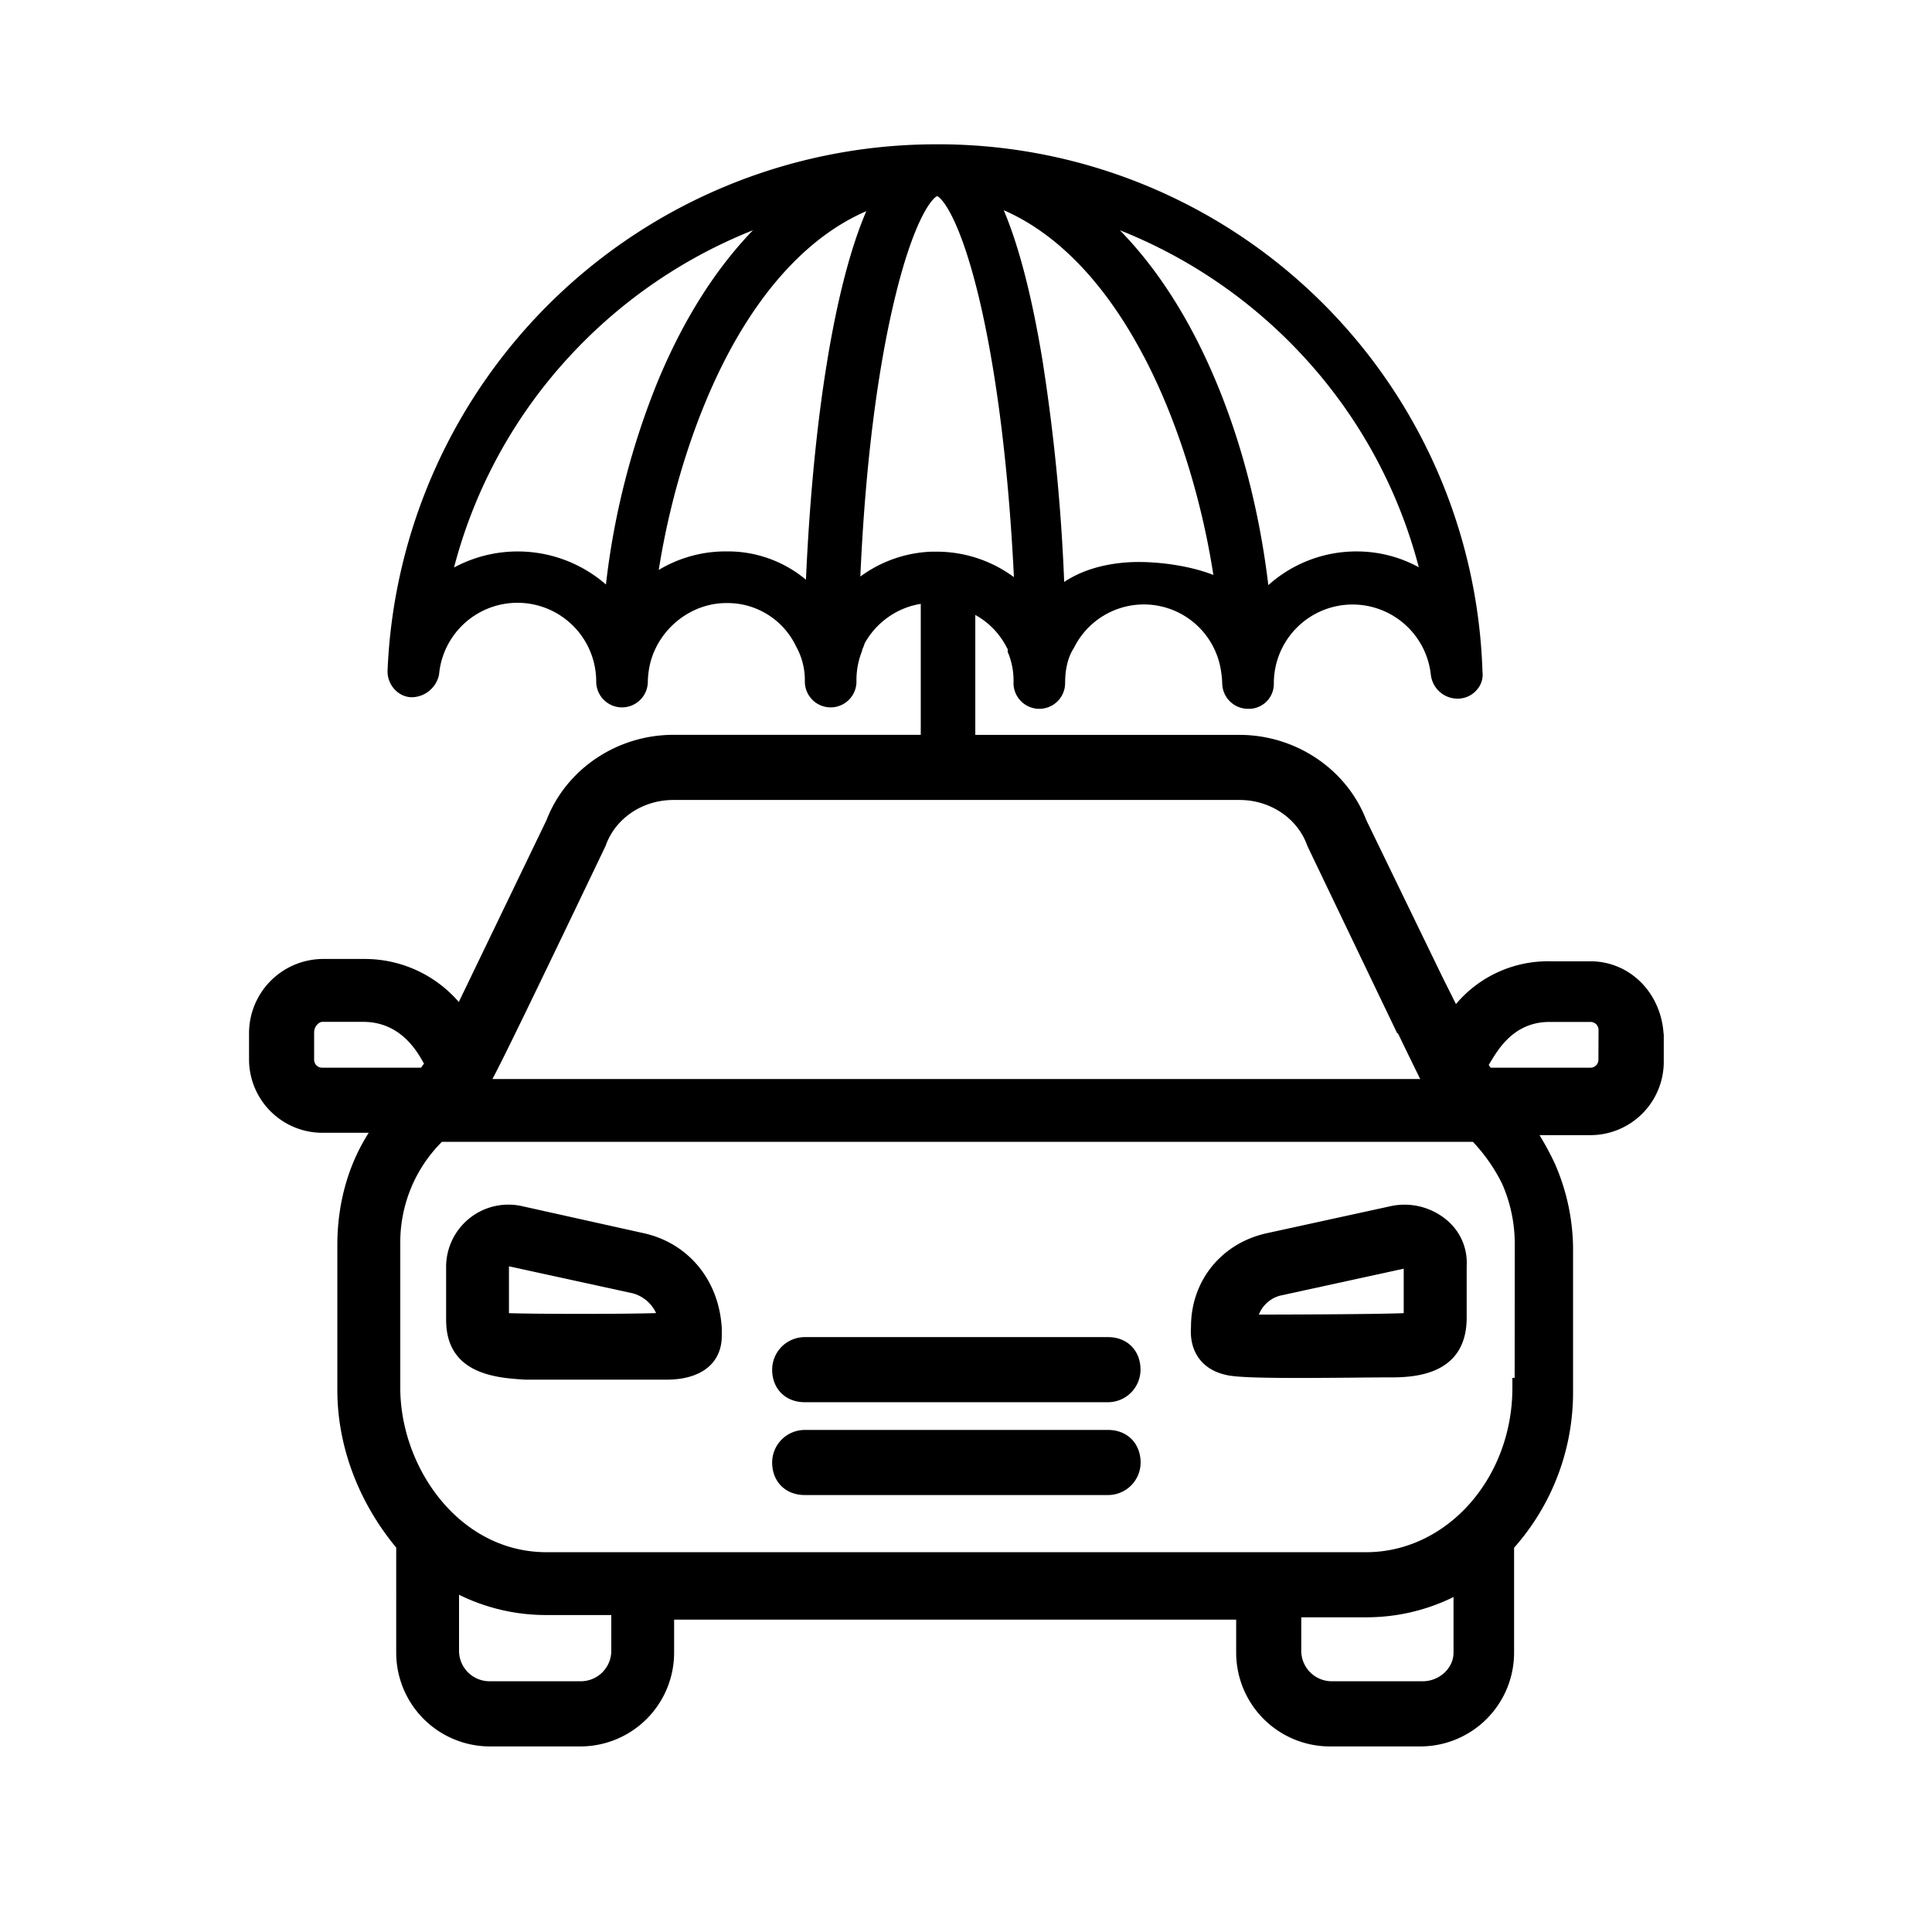 <svg id="svg633" xmlns="http://www.w3.org/2000/svg" viewBox="0 0 682.67 682.67"><path d="M227.5,435.76l-43.27-9.62A22,22,0,0,0,157.64,448v18.4c0,19.44,18.28,20.52,28.09,21.1h49.81c12.21,0,19.5-5.79,19.5-15.5v-2.58C254.14,452.48,243.34,439.28,227.5,435.76ZM179.84,464V447.45l43.7,9.53a12.78,12.78,0,0,1,8.29,7C220.78,464.35,189.51,464.34,179.84,464Z"/><path d="M511.45,431.31a23.2,23.2,0,0,0-19.8-5.17l-44.07,9.62c-16,3.54-26.7,16.78-26.74,32.93v.11c-.66,8.8,3.93,15.14,12.28,17,3.22.86,12.6,1.1,25.5,1.1,5.83,0,12.38-.05,19.41-.11,4.9-.05,9.33-.09,12.72-.09,7.52,0,27.5,0,27.5-21.1V447.29A19.55,19.55,0,0,0,511.45,431.31ZM496,464c-8.31.34-32.62.49-51.19.51a11.17,11.17,0,0,1,7.49-6.69l43.7-9.53Z"/><path d="M391.54,472.47H284.34a11.53,11.53,0,0,0-11.5,11.5c0,6.77,4.73,11.5,11.5,11.5h107.2A11.52,11.52,0,0,0,403,484C403,477.2,398.31,472.47,391.54,472.47Z"/><path d="M391.54,505.27H284.34a11.53,11.53,0,0,0-11.5,11.5c0,6.77,4.73,11.5,11.5,11.5h107.2a11.52,11.52,0,0,0,11.5-11.5C403,510,398.31,505.27,391.54,505.27Z"/><path d="M587.83,365.35c-.91-14.64-12-25.68-25.89-25.68h-14.4a42.48,42.48,0,0,0-33.08,15.12l-4.68-9.36-27-55.65c-6.94-18-24.93-30.11-44.82-30.11H344.62V217.29a27.17,27.17,0,0,1,10.85,11c.18.35.35.66.52.94a1.09,1.09,0,0,1,.08.15v1l.33.76a25.78,25.78,0,0,1,1.72,10.2,9.12,9.12,0,1,0,18.24,0c0-4.88,1-9.11,3-12.22l.15-.26a27.56,27.56,0,0,1,51.43,5.68,35.59,35.59,0,0,1,.93,6.8,9.13,9.13,0,0,0,9.12,9.12,8.83,8.83,0,0,0,9.12-9.12,27.82,27.82,0,0,1,55.5-2.7l.07.41a9.52,9.52,0,0,0,9.55,7.82,8.91,8.91,0,0,0,6.77-3.31,8,8,0,0,0,1.83-6.2A192.38,192.38,0,0,0,334,51h-5.18A194,194,0,0,0,136.94,237.09v.16c0,4.94,3.94,9.12,8.61,9.12a10,10,0,0,0,9.55-7.82l.06-.42a27.82,27.82,0,0,1,55.51,2.7,9.12,9.12,0,1,0,18.24,0,30.62,30.62,0,0,1,.89-6.67c3.17-12.21,14.46-21.07,26.85-21.07a26.8,26.8,0,0,1,24.55,15.13l.11.22a24.43,24.43,0,0,1,3.08,12.39,9.12,9.12,0,0,0,18.24,0,27.89,27.89,0,0,1,1.8-10.37l.25-.68v-.3a11.66,11.66,0,0,0,.83-2.11,27.74,27.74,0,0,1,19.84-14v46.28H237.94c-19.89,0-37.88,12.1-44.82,30.11l-31,64.29a43.9,43.9,0,0,0-33-15.2h-15.2A26.25,26.25,0,0,0,88,364.77v9.6a25.93,25.93,0,0,0,25.9,25.9h16.39c-7.28,11.37-11.09,25-11.09,39.7v51.2c0,19.73,7.38,39.45,20.8,55.68V584a33.14,33.14,0,0,0,33.1,33.1h32a33.14,33.14,0,0,0,33.1-33.1v-11.7h198.6V584a33.14,33.14,0,0,0,33.1,33.1h32A33.14,33.14,0,0,0,535,584V546.89A82.69,82.69,0,0,0,555.84,492v-51.2a76,76,0,0,0-6.71-30.25l-.06-.11a105.77,105.77,0,0,0-5.08-9.34h18a25.93,25.93,0,0,0,25.9-25.9v-9.82ZM459.49,124.79a174.92,174.92,0,0,1,41.84,75.65,45.69,45.69,0,0,0-22-5.59,46.53,46.53,0,0,0-31.17,11.91c-2.3-19.34-7.39-45.51-18.58-72.18-9.08-21.63-20.43-39.45-33.87-53.22A177.17,177.17,0,0,1,459.49,124.79Zm-55.47.85c11.63,22,20.47,49.92,24.72,77.52-8.55-3.39-20.66-5-29.88-4.48-9.05.55-16.79,2.93-22.83,6.95a676.13,676.13,0,0,0-7.72-78.6c-3.7-22.41-8.28-40.09-13.64-52.75C373.62,82.52,390.55,100.08,404,125.64ZM214.11,206.53a47.47,47.47,0,0,0-53.68-6,174.82,174.82,0,0,1,41.86-75.73,177.15,177.15,0,0,1,63.76-43.44c-13.23,13.71-24.42,31.39-33.38,52.79A272.1,272.1,0,0,0,214.11,206.53Zm70.67-1.69a43,43,0,0,0-28.13-10,45.72,45.72,0,0,0-23.88,6.55c4.29-27.29,13-54.56,24.34-76.07,13.34-25.23,30.13-42.57,49-50.7C295.09,100.14,287.35,147.15,284.78,204.84ZM304,203.72c2.1-47.58,7.59-79.12,12-97.54,6.6-27.76,13-35.9,15.15-36.9,2.13,1,8.45,9.15,15,36.91,4.31,18.35,9.77,49.86,12.12,97.74a46,46,0,0,0-27.33-9c-.6,0-1.2,0-1.81,0A45.28,45.28,0,0,0,304,203.72ZM213.9,299.08l.14-.33c3.43-9.62,13-16.08,23.9-16.08H438c10.86,0,20.47,6.46,23.9,16.08l.14.33c5.72,11.95,27.49,57.36,31.72,66.15l.16-.2c3,6.21,5.85,12.09,7.91,16.24H174C177.52,374.67,186.37,356.6,213.9,299.08Zm-100,78.19a2.81,2.81,0,0,1-2.9-2.9v-9.6c0-2.14,1.73-3.7,2.9-3.7h14.4c13,0,18.9,10,21.52,14.78l-.32.42c-.24.32-.49.65-.74,1ZM216,583.17a10.78,10.78,0,0,1-10.9,10.9h-32a10.78,10.78,0,0,1-10.9-10.9V563.51a69.46,69.46,0,0,0,30.9,7.16H216Zm297.6.8c0,5.48-5,10.1-10.9,10.1h-32a10.78,10.78,0,0,1-10.9-10.9v-11.7h22.9a69.46,69.46,0,0,0,30.9-7.16Zm21.6-97.1h-.8v3.5c0,32-23.19,58.1-51.7,58.1H193.14c-30.93,0-51.7-30-51.7-58.1v-51.2a50.12,50.12,0,0,1,14.7-35.7H520.46a61,61,0,0,1,10.31,14.8,52.82,52.82,0,0,1,4.47,20.9Zm29.6-112.5a2.81,2.81,0,0,1-2.9,2.9H526.72a10.18,10.18,0,0,1-.68-1l.65-1.06c3-4.93,8.54-14.11,20.85-14.11h14.4a2.82,2.82,0,0,1,2.9,2.9Z"/></svg>